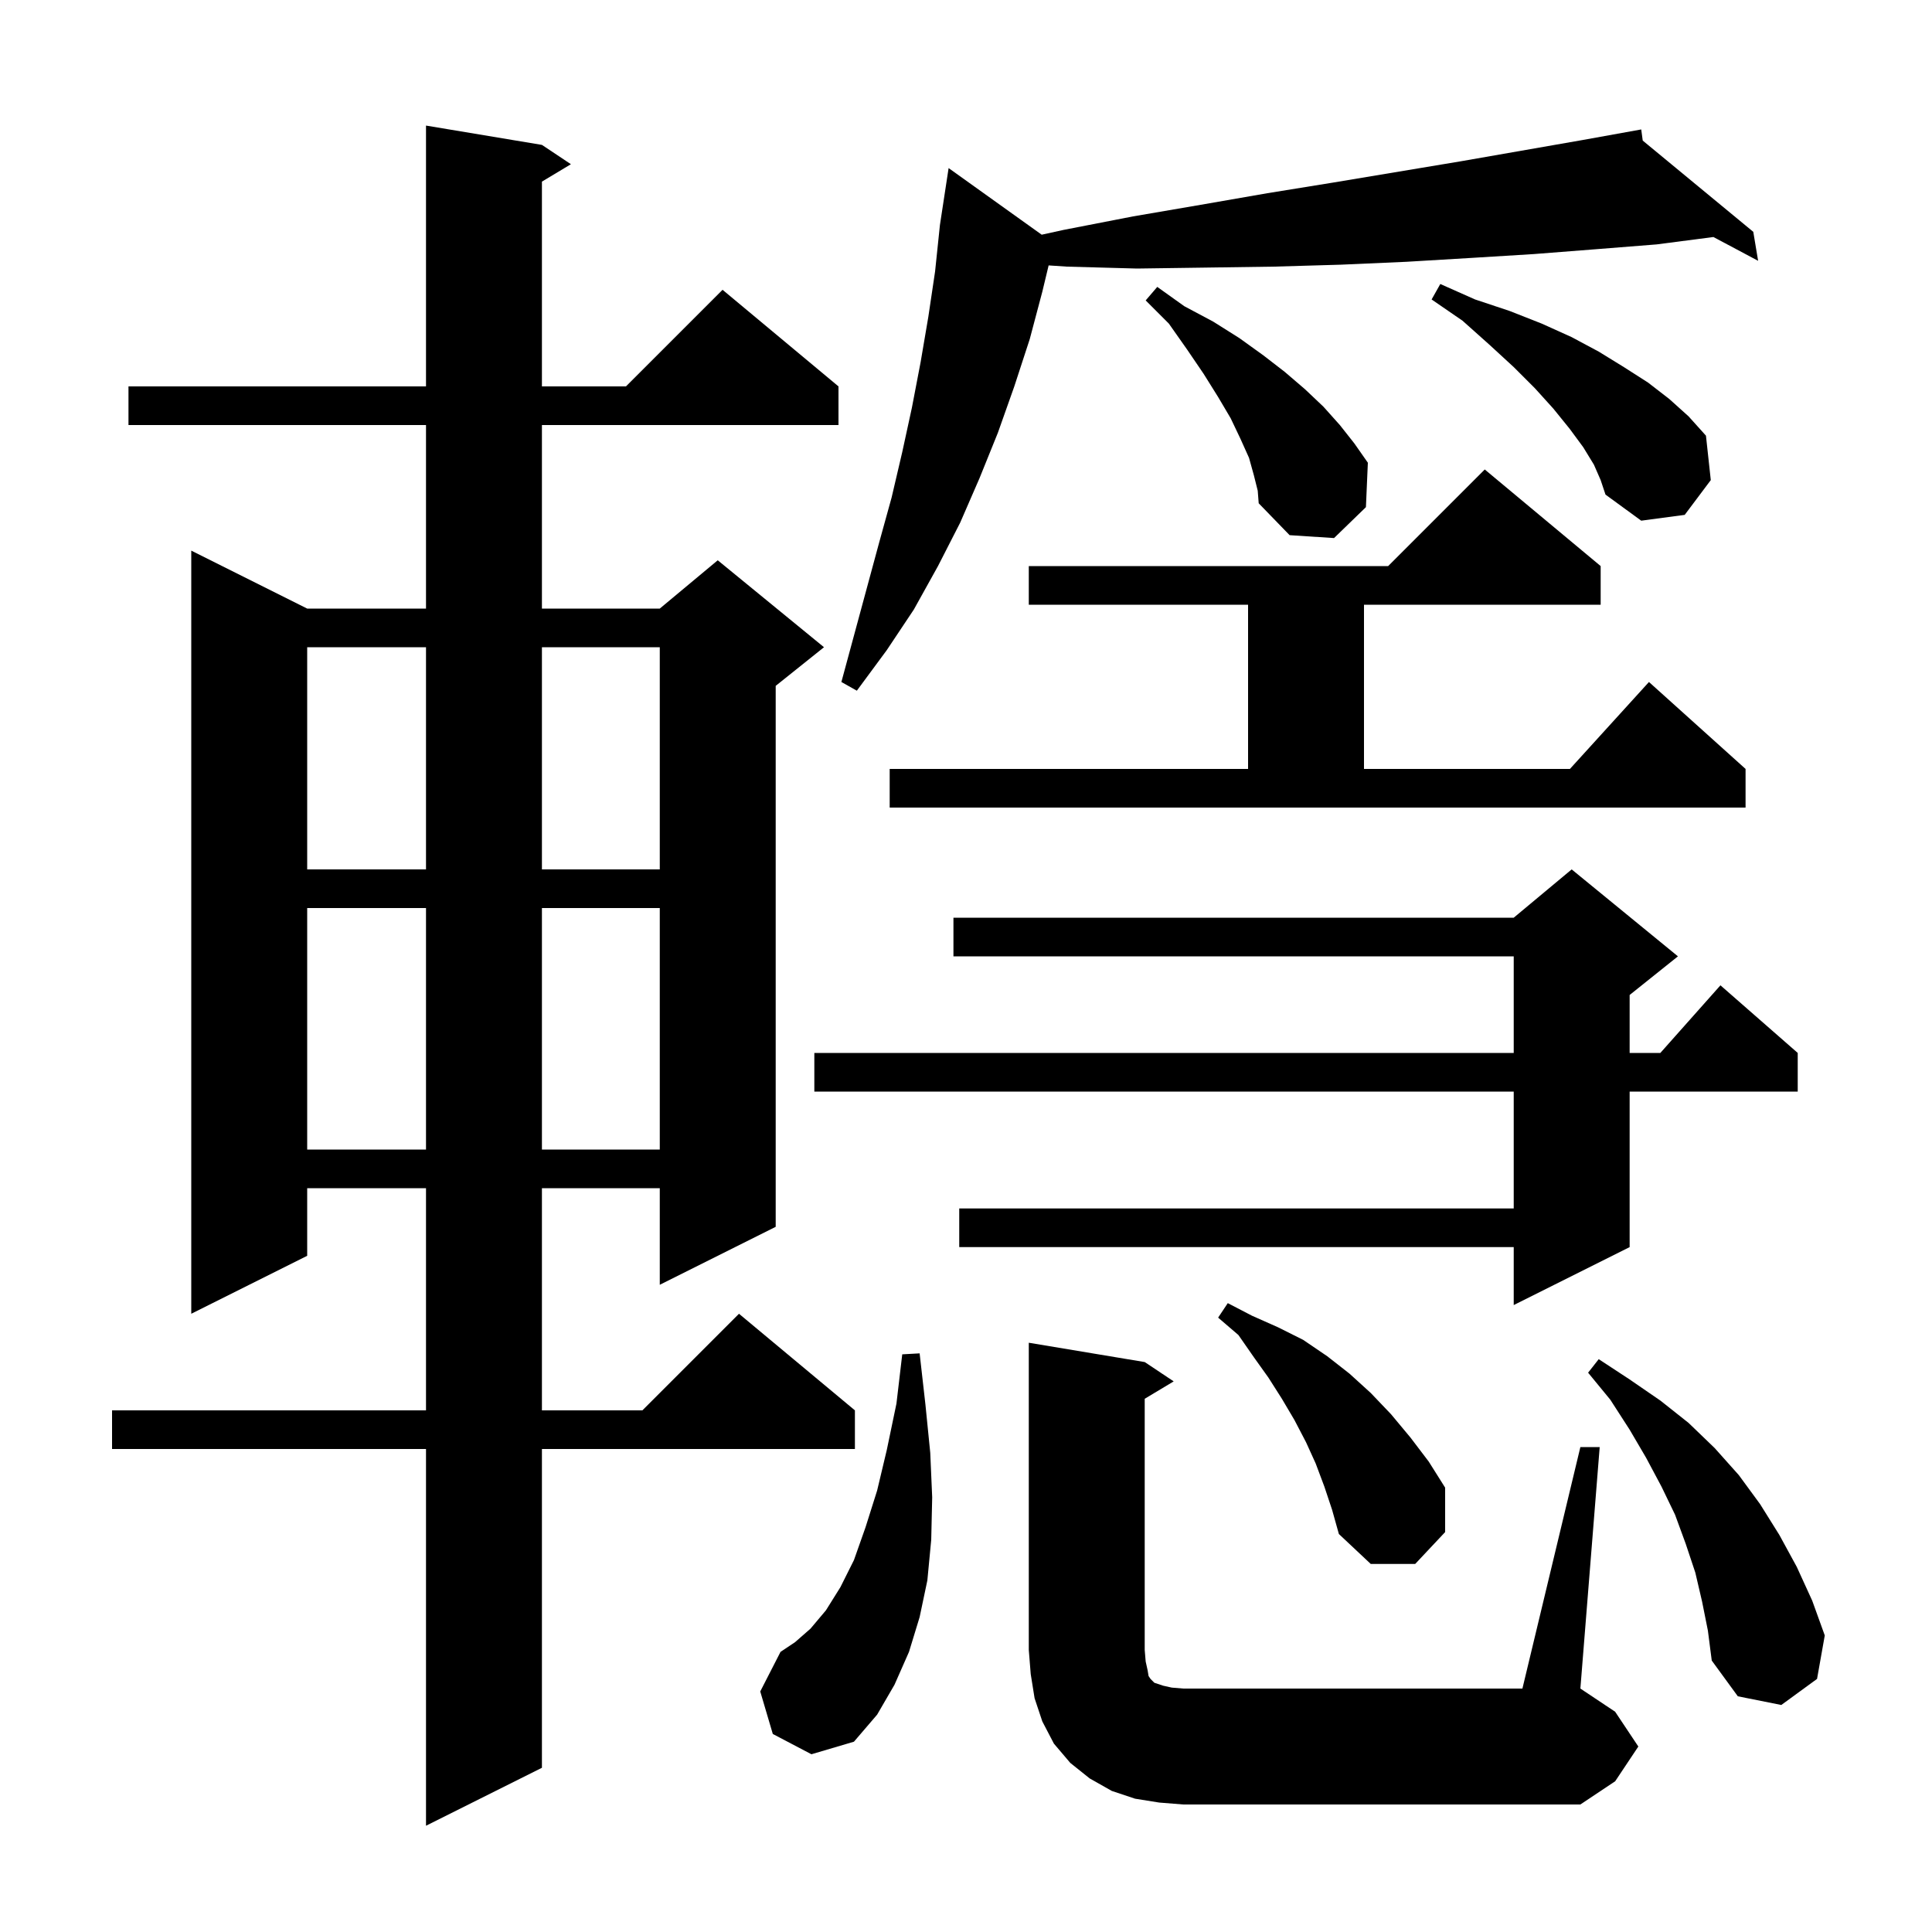 <svg xmlns="http://www.w3.org/2000/svg" xmlns:xlink="http://www.w3.org/1999/xlink" version="1.1" baseProfile="full" viewBox="0 0 200 200" width="200" height="200"><g fill="currentColor"><path d="M 56.1 15.0 L 59.1 17.0 L 56.1 18.8 L 56.1 40.0 L 64.8 40.0 L 74.8 30.0 L 86.8 40.0 L 86.8 44.0 L 56.1 44.0 L 56.1 63.0 L 68.3 63.0 L 74.3 58.0 L 85.3 67.0 L 80.3 71.0 L 80.3 127.0 L 68.3 133.0 L 68.3 123.0 L 56.1 123.0 L 56.1 146.0 L 66.5 146.0 L 76.5 136.0 L 88.5 146.0 L 88.5 150.0 L 56.1 150.0 L 56.1 183.0 L 44.1 189.0 L 44.1 150.0 L 11.6 150.0 L 11.6 146.0 L 44.1 146.0 L 44.1 123.0 L 31.8 123.0 L 31.8 130.0 L 19.8 136.0 L 19.8 57.0 L 31.8 63.0 L 44.1 63.0 L 44.1 44.0 L 13.3 44.0 L 13.3 40.0 L 44.1 40.0 L 44.1 13.0 Z M 120.0 186.6 L 117.5 186.2 L 115.1 185.4 L 112.8 184.1 L 110.8 182.5 L 109.1 180.5 L 107.9 178.2 L 107.1 175.8 L 106.7 173.3 L 106.5 170.8 L 106.5 139.0 L 118.5 141.0 L 121.5 143.0 L 118.5 144.8 L 118.5 170.8 L 118.6 172.0 L 118.8 172.9 L 118.9 173.5 L 119.1 173.8 L 119.5 174.2 L 120.4 174.5 L 121.3 174.7 L 122.5 174.8 L 157.6 174.8 L 163.6 149.8 L 165.6 149.8 L 163.6 174.8 L 167.2 177.2 L 169.6 180.8 L 167.2 184.4 L 163.6 186.8 L 122.5 186.8 Z M 80.0 179.5 L 78.7 175.1 L 80.8 171.0 L 82.3 170.0 L 83.9 168.6 L 85.5 166.7 L 87.0 164.3 L 88.4 161.5 L 89.6 158.1 L 90.8 154.3 L 91.8 150.1 L 92.8 145.3 L 93.4 140.2 L 95.2 140.1 L 95.8 145.4 L 96.3 150.4 L 96.5 155.0 L 96.4 159.4 L 96.0 163.6 L 95.2 167.4 L 94.1 171.0 L 92.6 174.4 L 90.8 177.5 L 88.4 180.3 L 84.0 181.6 Z M 176.2 165.8 L 175.5 162.8 L 174.5 159.8 L 173.4 156.8 L 172.0 153.9 L 170.4 150.9 L 168.7 148.0 L 166.7 144.9 L 164.4 142.1 L 165.5 140.7 L 168.7 142.8 L 171.9 145.0 L 174.8 147.3 L 177.5 149.9 L 180.0 152.7 L 182.2 155.7 L 184.2 158.9 L 186.0 162.2 L 187.6 165.7 L 188.9 169.3 L 188.1 173.8 L 184.4 176.5 L 179.9 175.6 L 177.2 171.9 L 176.8 168.8 Z M 137.1 153.9 L 136.2 151.5 L 135.2 149.3 L 134.0 147.0 L 132.7 144.8 L 131.3 142.6 L 129.8 140.5 L 128.2 138.2 L 126.1 136.4 L 127.1 134.9 L 129.6 136.2 L 132.3 137.4 L 134.9 138.7 L 137.4 140.4 L 139.7 142.2 L 141.9 144.2 L 144.0 146.4 L 146.0 148.8 L 147.9 151.3 L 149.6 154.0 L 149.6 158.6 L 146.5 161.9 L 141.9 161.9 L 138.6 158.8 L 137.9 156.3 Z M 173.7 99.0 L 168.7 103.0 L 168.7 109.0 L 171.878 109.0 L 178.1 102.0 L 186.1 109.0 L 186.1 113.0 L 168.7 113.0 L 168.7 129.1 L 156.7 135.1 L 156.7 129.1 L 99.3 129.1 L 99.3 125.1 L 156.7 125.1 L 156.7 113.0 L 84.3 113.0 L 84.3 109.0 L 156.7 109.0 L 156.7 99.0 L 98.7 99.0 L 98.7 95.0 L 156.7 95.0 L 162.7 90.0 Z M 31.8 94.0 L 31.8 119.0 L 44.1 119.0 L 44.1 94.0 Z M 56.1 94.0 L 56.1 119.0 L 68.3 119.0 L 68.3 94.0 Z M 31.8 67.0 L 31.8 90.0 L 44.1 90.0 L 44.1 67.0 Z M 56.1 67.0 L 56.1 90.0 L 68.3 90.0 L 68.3 67.0 Z M 92.1 79.6 L 129.2 79.6 L 129.2 62.6 L 106.5 62.6 L 106.5 58.6 L 143.7 58.6 L 153.7 48.6 L 165.7 58.6 L 165.7 62.6 L 141.2 62.6 L 141.2 79.6 L 162.518 79.6 L 170.7 70.6 L 180.7 79.6 L 180.7 83.6 L 92.1 83.6 Z M 107.837 24.296 L 110.1 23.8 L 117.3 22.4 L 124.3 21.2 L 131.2 20.0 L 138.0 18.9 L 151.2 16.7 L 163.8 14.5 L 169.9 13.4 L 170.055 14.553 L 181.5 24.0 L 182.0 27.0 L 177.373 24.536 L 171.5 25.3 L 165.2 25.8 L 158.8 26.3 L 152.3 26.7 L 145.6 27.1 L 138.8 27.4 L 131.9 27.6 L 124.9 27.7 L 117.7 27.8 L 110.4 27.6 L 108.554 27.475 L 107.9 30.2 L 106.6 35.1 L 105.0 40.0 L 103.3 44.8 L 101.4 49.5 L 99.4 54.1 L 97.1 58.6 L 94.6 63.1 L 91.8 67.3 L 88.7 71.5 L 87.1 70.6 L 91.0 56.2 L 92.3 51.5 L 93.4 46.8 L 94.4 42.2 L 95.3 37.5 L 96.1 32.8 L 96.8 28.1 L 97.3 23.3 L 98.2 17.4 Z M 129.8 49.2 L 129.3 47.4 L 128.4 45.4 L 127.4 43.3 L 126.1 41.1 L 124.6 38.7 L 122.9 36.2 L 121.0 33.5 L 118.6 31.1 L 119.8 29.7 L 122.6 31.7 L 125.6 33.3 L 128.3 35.0 L 130.8 36.8 L 133.0 38.5 L 135.1 40.3 L 137.0 42.1 L 138.7 44.0 L 140.2 45.9 L 141.6 47.9 L 141.4 52.5 L 138.1 55.7 L 133.5 55.4 L 130.3 52.1 L 130.2 50.8 Z M 165.0 48.1 L 163.9 46.3 L 162.5 44.4 L 160.8 42.3 L 158.9 40.2 L 156.7 38.0 L 154.2 35.7 L 151.4 33.2 L 148.2 31.0 L 149.1 29.4 L 152.7 31.0 L 156.3 32.2 L 159.6 33.5 L 162.7 34.9 L 165.5 36.4 L 168.1 38.0 L 170.6 39.6 L 172.8 41.3 L 174.8 43.1 L 176.6 45.1 L 177.1 49.7 L 174.4 53.3 L 169.9 53.9 L 166.2 51.2 L 165.7 49.7 Z "/></g></svg>